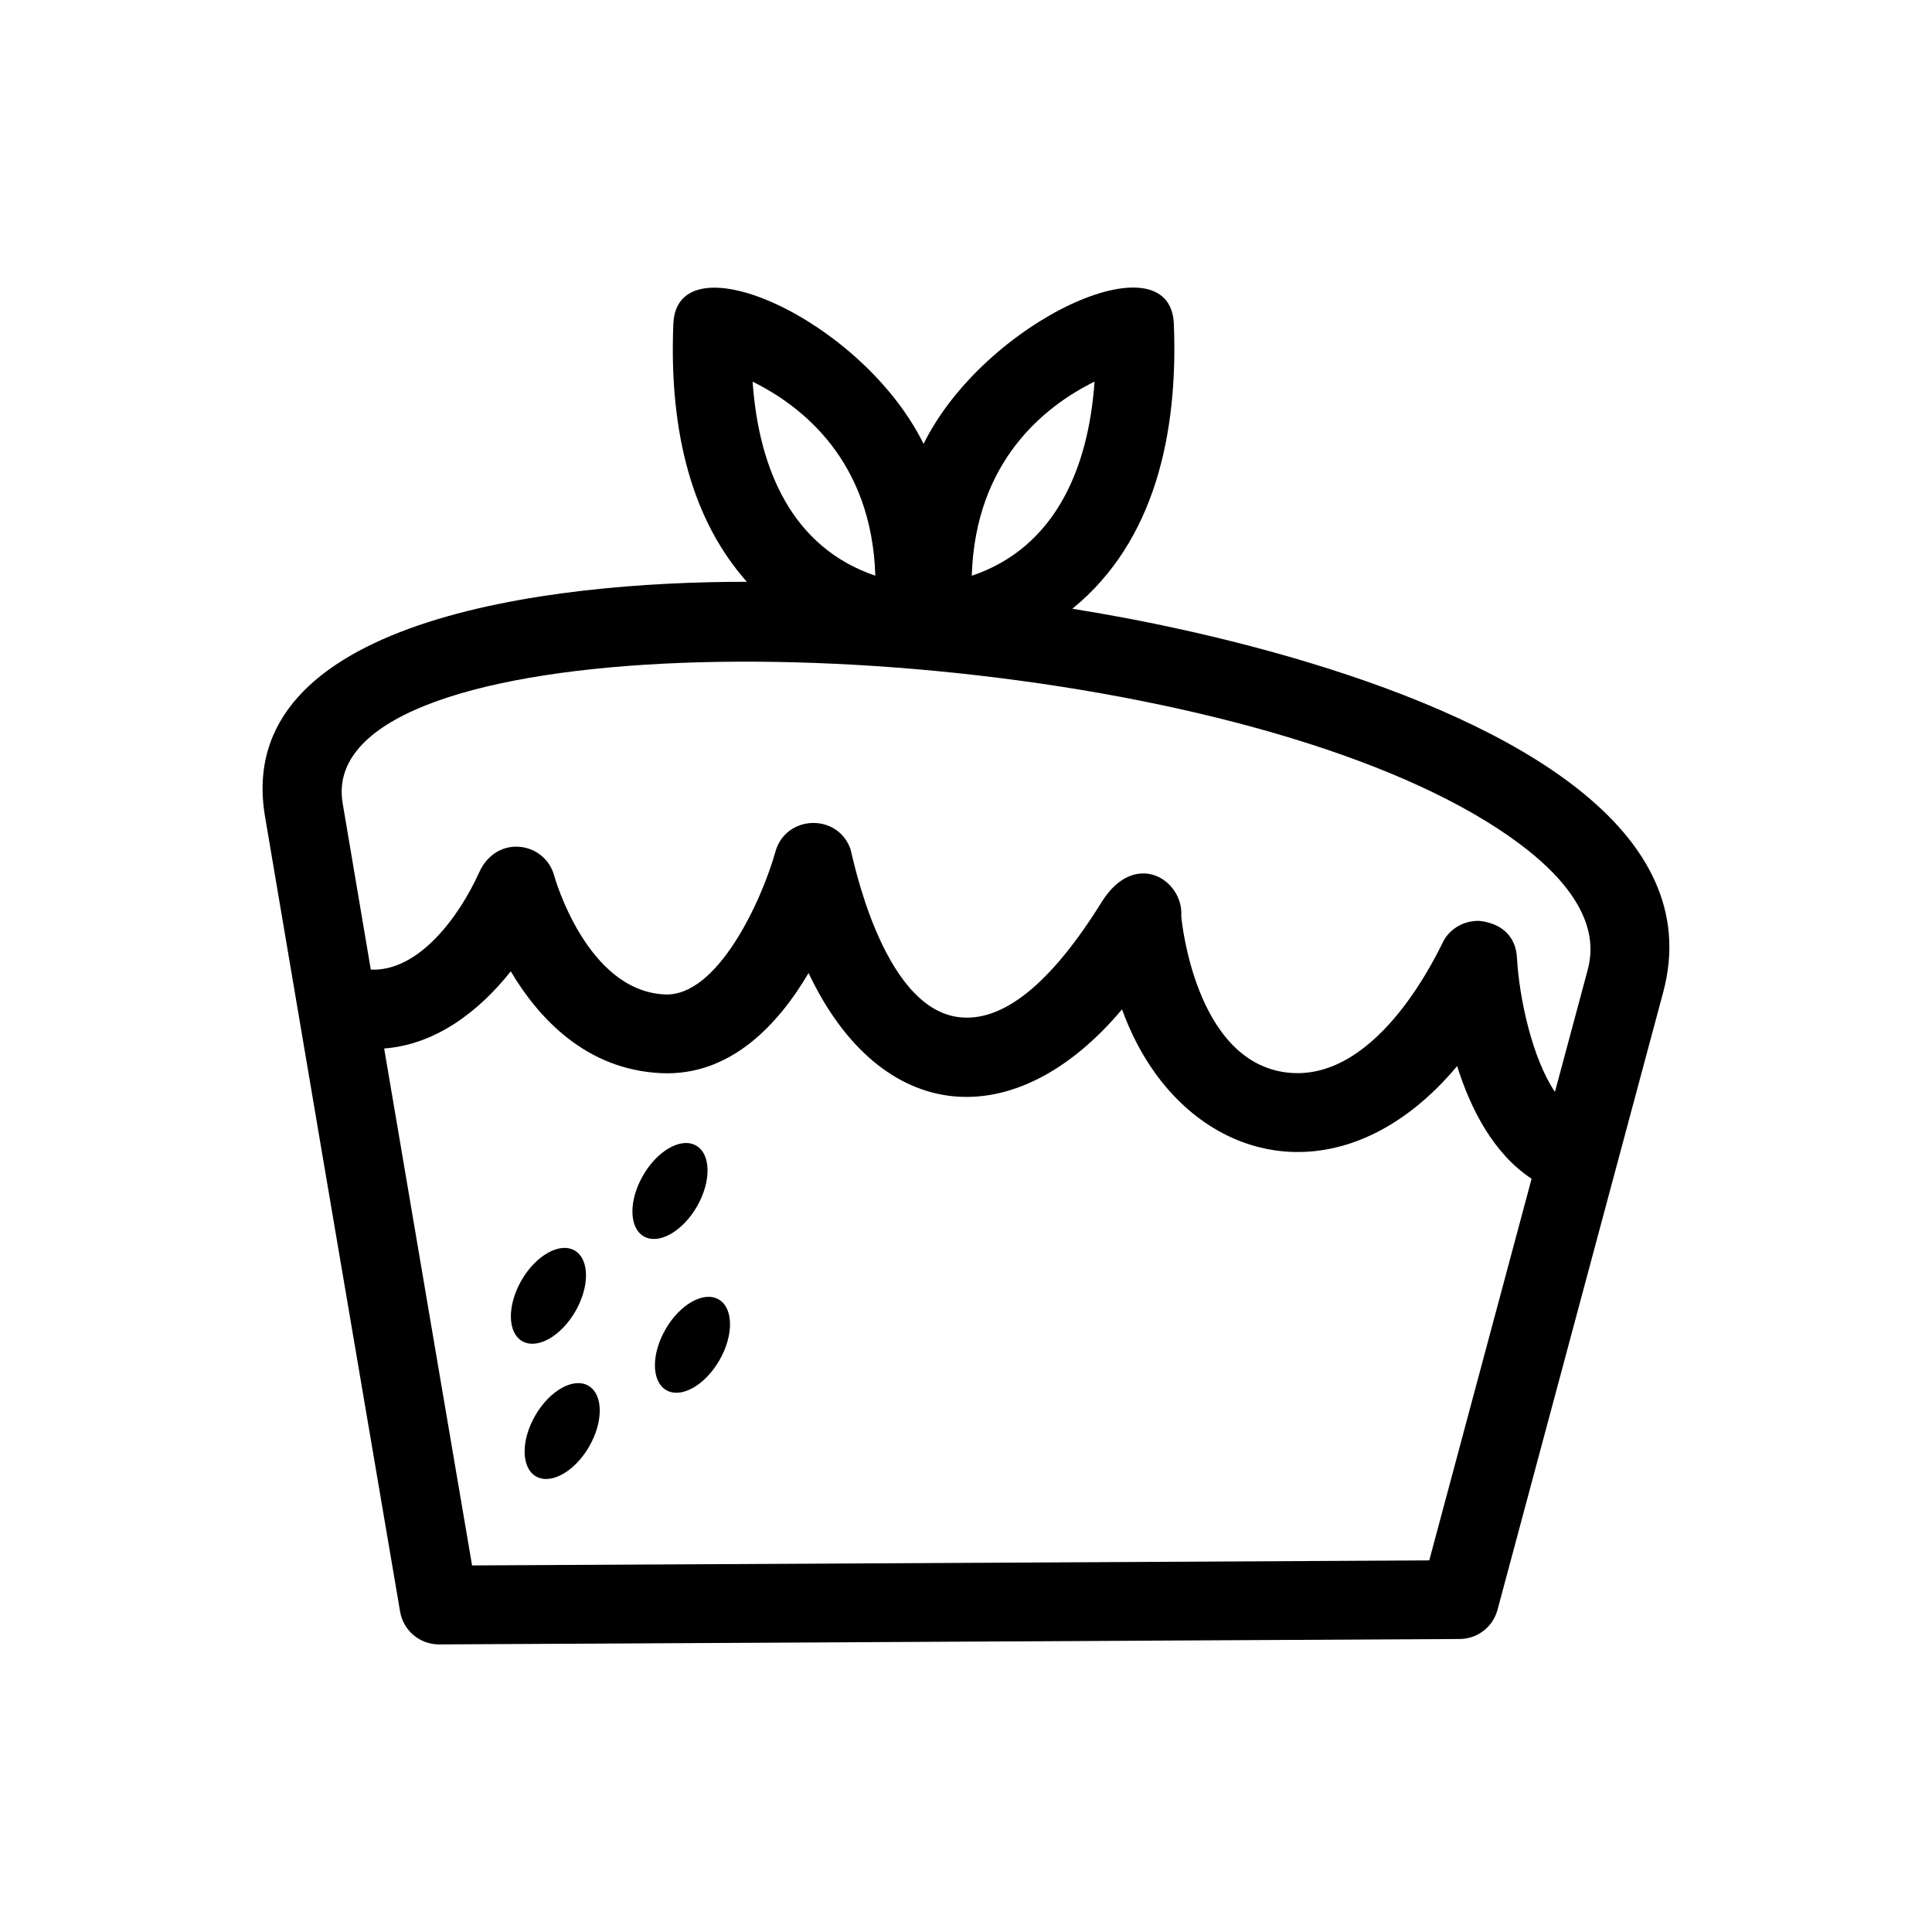 <?xml version="1.0" encoding="UTF-8"?>
<!-- Uploaded to: SVG Repo, www.svgrepo.com, Generator: SVG Repo Mixer Tools -->
<svg fill="#000000" width="800px" height="800px" version="1.1" viewBox="144 144 512 512" xmlns="http://www.w3.org/2000/svg">
 <g>
  <path d="m491.25 319.7c-22.137-6.723-44.598-11.438-63.062-14.375 22.043-17.938 28.035-46.848 26.898-75.484-0.945-23.434-50.27-0.738-66.328 31.793-16.32-33.074-65.383-54.934-66.316-31.793-1.199 29.48 5.371 52.441 19.48 68.344-53.043-0.07-136.5 10.133-127.69 62.188 5.316 31.512 23.289 137.44 35.801 210.73 0.836 4.914 5.078 8.684 10.336 8.684l26.867-0.141 243.6-1.293c4.707-0.031 8.805-3.199 10.02-7.738 0.016-0.023 4.59-17.082 10.781-40.184 13-48.438 33.117-123.43 33.129-123.48 11.555-43.047-40.016-71.016-93.516-87.25zm-57.188-74.57c-1.613 23.336-10.66 44.082-32.531 51.453 0.934-30.512 19.469-45.008 32.531-51.453zm-58.094 51.43c-21.973-7.434-30.906-28.148-32.516-51.414 13.062 6.441 31.582 20.926 32.516 51.414zm146.8 260.96-195.96 1.035-57.703 0.301c-3.519-20.676-12.871-75.539-23.297-137 13.609-1.004 25.113-9.793 33.547-20.441 7.344 12.359 19.91 26.062 39.852 26.98 18.285 0.848 30.988-12.801 39.07-26.535 19.219 40.574 54.812 43.262 83.07 9.633 2.297 6.359 5.273 12.02 8.793 16.906 18.883 26.215 53.223 30.121 80.02-1.879 3.578 11.422 9.656 23.234 19.73 29.859zm41.852-155.98c-2.613 9.672-5.512 20.496-8.543 31.82-6-8.848-9.477-24.836-10.051-35.41-0.555-10.938-12.844-9.895-10.422-9.895-3.547 0-6.984 1.824-8.918 5.039-0.848 1.406-16.918 37.957-41.543 35.145-12.312-1.406-19.34-11.688-23.293-21.664-3.742-9.477-4.703-18.668-4.801-19.742 0.695-9.586-12.234-18.031-21.121-3.742-13.551 21.789-26.355 32.043-38.066 30.43-20.348-2.773-28-43.191-28.5-44.582-3.465-9.504-17.145-8.988-19.871 0.777-3.508 12.621-15.25 38.52-29.332 37.816-20.723-0.941-29.203-31.133-29.277-31.418-2.422-9.066-15.277-11.156-19.91-0.898-5.191 11.52-15.934 26.324-28.707 25.738-4.144-24.492-5.398-31.82-7.453-44.07-7.574-44.645 150.06-48.332 252-17.082 24.07 7.375 45.023 16.695 59.98 27.887 22.391 16.75 18.953 29.609 17.828 33.852z"/>
  <path d="m299.93 511.23c3.941 2.281 4.027 9.504 0.191 16.141-3.832 6.633-10.137 10.164-14.078 7.887-3.941-2.277-4.027-9.504-0.191-16.137 3.832-6.637 10.137-10.168 14.078-7.891"/>
  <path d="m296.29 475.4c3.938 2.277 4.019 9.5 0.184 16.137-3.84 6.633-10.141 10.16-14.082 7.883-3.938-2.277-4.016-9.504-0.18-16.137 3.836-6.633 10.141-10.16 14.078-7.883"/>
  <path d="m334.45 488.36c3.941 2.273 4.027 9.5 0.195 16.141-3.828 6.641-10.129 10.18-14.07 7.906-3.941-2.273-4.031-9.5-0.199-16.141s10.133-10.18 14.074-7.906"/>
  <path d="m328.49 447.6c3.945 2.273 4.035 9.504 0.203 16.145-3.836 6.644-10.137 10.184-14.082 7.91-3.941-2.277-4.031-9.504-0.199-16.148 3.832-6.641 10.137-10.184 14.078-7.906"/>
 </g>
</svg>